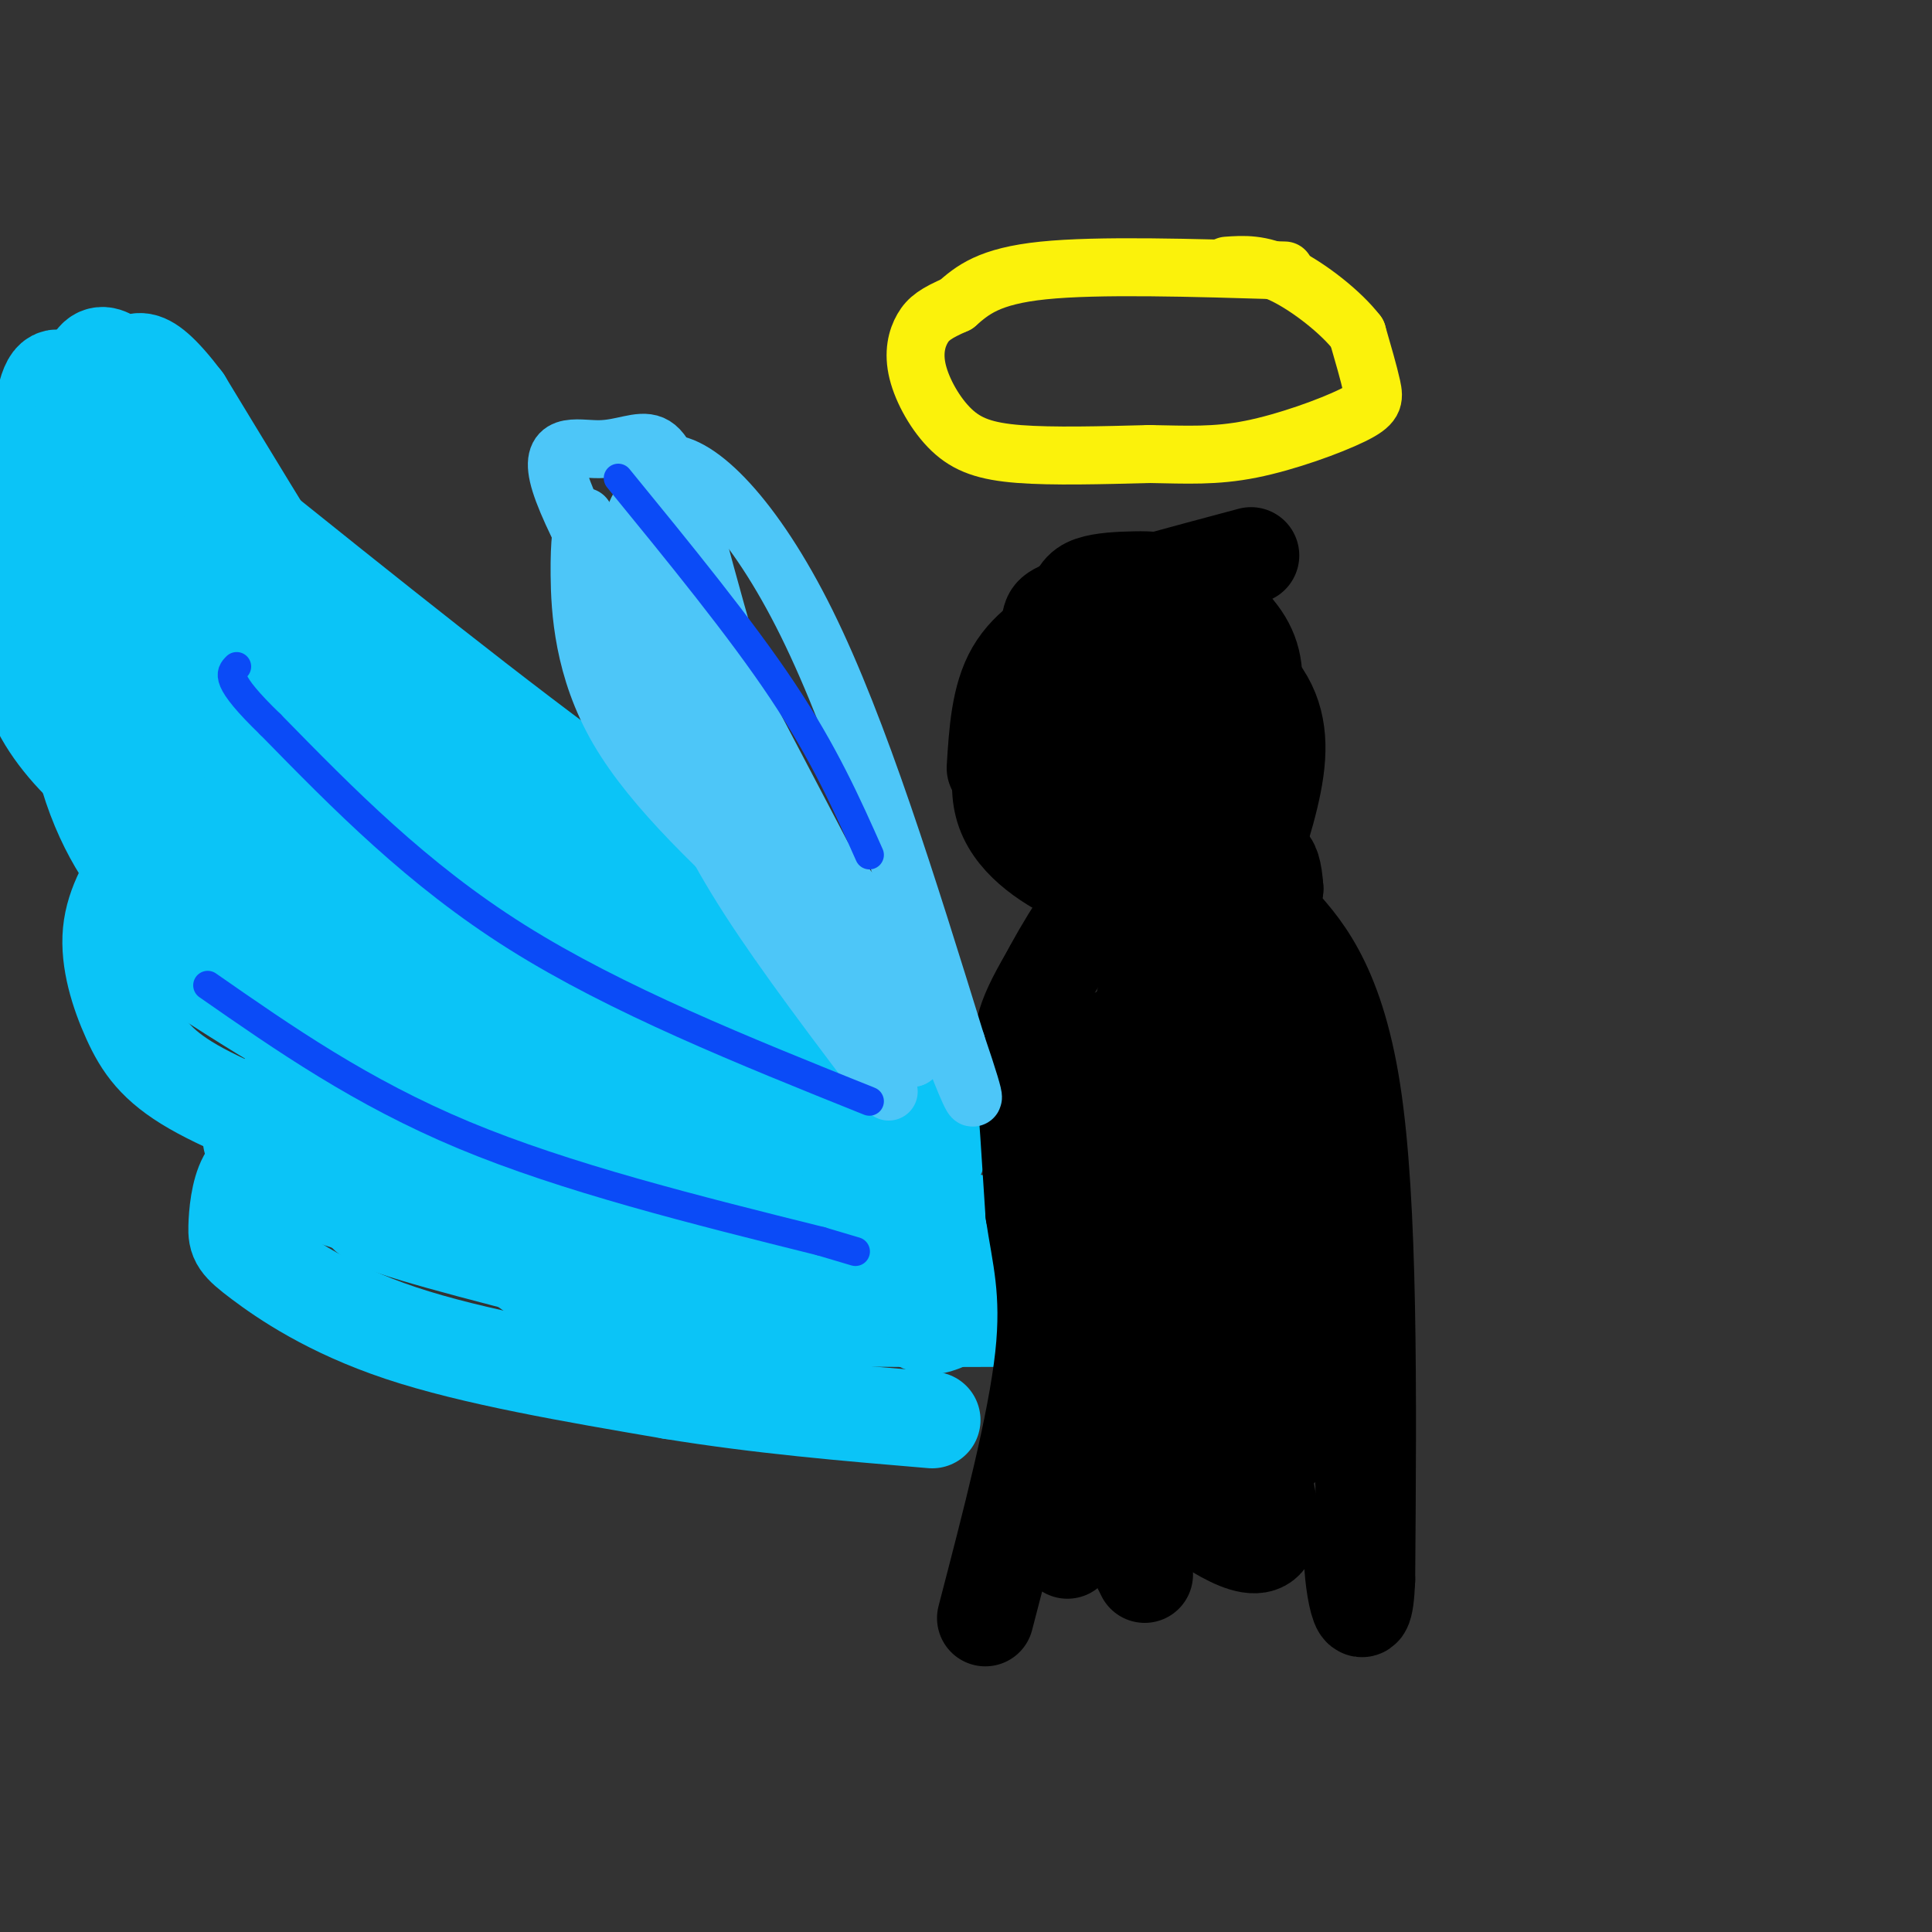 <svg viewBox='0 0 400 400' version='1.1' xmlns='http://www.w3.org/2000/svg' xmlns:xlink='http://www.w3.org/1999/xlink'><rect x="0" y="0" width="400" height="400" fill="#333333" stroke="none"/><g fill='none' stroke='rgb(11,196,247)' stroke-width='20' stroke-linecap='round' stroke-linejoin='round'><path d='M5,125c1.289,-16.733 2.578,-33.467 4,-41c1.422,-7.533 2.978,-5.867 5,-5c2.022,0.867 4.511,0.933 7,1'/><path d='M21,80c17.762,20.488 58.667,71.208 81,97c22.333,25.792 26.095,26.655 30,28c3.905,1.345 7.952,3.173 12,5'/><path d='M144,210c3.500,0.833 6.250,0.417 9,0'/><path d='M136,195c-9.378,-5.156 -18.756,-10.311 -26,-14c-7.244,-3.689 -12.356,-5.911 -24,-22c-11.644,-16.089 -29.822,-46.044 -48,-76'/><path d='M38,83c-9.679,-12.774 -9.875,-6.708 -12,-7c-2.125,-0.292 -6.179,-6.940 -8,3c-1.821,9.940 -1.411,36.470 -1,63'/><path d='M17,142c0.000,11.167 0.500,7.583 1,4'/><path d='M24,108c2.357,7.201 4.715,14.402 8,21c3.285,6.598 7.499,12.593 13,19c5.501,6.407 12.289,13.225 28,25c15.711,11.775 40.346,28.507 39,23c-1.346,-5.507 -28.673,-33.254 -56,-61'/><path d='M56,135c-10.481,-10.199 -8.685,-5.197 -9,-9c-0.315,-3.803 -2.742,-16.413 -4,-12c-1.258,4.413 -1.347,25.848 0,38c1.347,12.152 4.132,15.021 9,22c4.868,6.979 11.820,18.066 20,26c8.180,7.934 17.587,12.713 19,10c1.413,-2.713 -5.168,-12.918 -12,-22c-6.832,-9.082 -13.916,-17.041 -21,-25'/><path d='M58,163c-6.365,-7.103 -11.778,-12.361 -17,-16c-5.222,-3.639 -10.254,-5.658 -13,-6c-2.746,-0.342 -3.207,0.993 -3,6c0.207,5.007 1.080,13.687 4,21c2.920,7.313 7.886,13.259 12,15c4.114,1.741 7.377,-0.724 8,-3c0.623,-2.276 -1.393,-4.365 -6,-7c-4.607,-2.635 -11.803,-5.818 -19,-9'/><path d='M24,164c-6.067,-4.200 -11.733,-10.200 -15,-16c-3.267,-5.800 -4.133,-11.400 -5,-17'/><path d='M11,118c1.986,16.559 3.972,33.119 8,45c4.028,11.881 10.099,19.084 15,24c4.901,4.916 8.633,7.544 16,11c7.367,3.456 18.368,7.738 27,11c8.632,3.262 14.895,5.503 19,6c4.105,0.497 6.053,-0.752 8,-2'/><path d='M104,213c2.500,-0.167 4.750,0.417 7,1'/><path d='M30,177c-3.220,5.060 -6.440,10.119 -7,16c-0.560,5.881 1.542,12.583 4,18c2.458,5.417 5.274,9.548 13,14c7.726,4.452 20.363,9.226 33,14'/><path d='M73,239c18.167,4.667 47.083,9.333 76,14'/><path d='M36,198c16.511,10.689 33.022,21.378 48,27c14.978,5.622 28.422,6.178 37,6c8.578,-0.178 12.289,-1.089 16,-2'/><path d='M77,203c16.667,7.833 33.333,15.667 47,20c13.667,4.333 24.333,5.167 35,6'/><path d='M73,241c-5.074,-0.602 -10.149,-1.204 -14,-1c-3.851,0.204 -6.479,1.215 -8,4c-1.521,2.785 -1.933,7.344 -2,10c-0.067,2.656 0.213,3.407 5,7c4.787,3.593 14.082,10.026 29,15c14.918,4.974 35.459,8.487 56,12'/><path d='M139,288c18.333,3.000 36.167,4.500 54,6'/><path d='M83,236c4.119,5.149 8.238,10.298 18,15c9.762,4.702 25.167,8.958 39,11c13.833,2.042 26.095,1.869 36,0c9.905,-1.869 17.452,-5.435 25,-9'/><path d='M96,238c7.644,5.622 15.289,11.244 25,17c9.711,5.756 21.489,11.644 37,13c15.511,1.356 34.756,-1.822 54,-5'/><path d='M82,237c9.208,9.071 18.417,18.143 24,23c5.583,4.857 7.542,5.500 14,7c6.458,1.500 17.417,3.857 33,5c15.583,1.143 35.792,1.071 56,1'/><path d='M70,243c2.013,2.604 4.026,5.209 5,7c0.974,1.791 0.911,2.769 16,7c15.089,4.231 45.332,11.716 61,15c15.668,3.284 16.762,2.367 22,1c5.238,-1.367 14.619,-3.183 24,-5'/><path d='M58,226c5.083,6.667 10.167,13.333 20,19c9.833,5.667 24.417,10.333 39,15'/><path d='M52,236c4.583,4.167 9.167,8.333 15,11c5.833,2.667 12.917,3.833 20,5'/><path d='M56,199c0.000,0.000 20.000,29.000 20,29'/><path d='M110,219c0.000,0.000 48.000,37.000 48,37'/><path d='M31,167c-7.167,-6.167 -14.333,-12.333 -17,-20c-2.667,-7.667 -0.833,-16.833 1,-26'/><path d='M125,203c16.833,11.083 33.667,22.167 44,28c10.333,5.833 14.167,6.417 18,7'/><path d='M26,107c9.833,1.917 19.667,3.833 34,13c14.333,9.167 33.167,25.583 52,42'/><path d='M112,162c15.833,11.500 29.417,19.250 43,27'/><path d='M48,105c27.833,22.333 55.667,44.667 77,60c21.333,15.333 36.167,23.667 51,32'/><path d='M112,179c13.750,12.333 27.500,24.667 42,33c14.500,8.333 29.750,12.667 45,17'/><path d='M158,216c0.000,0.000 46.000,46.000 46,46'/><path d='M153,215c11.500,20.583 23.000,41.167 30,51c7.000,9.833 9.500,8.917 12,8'/><path d='M151,242c3.417,4.167 6.833,8.333 14,13c7.167,4.667 18.083,9.833 29,15'/><path d='M132,193c0.000,0.000 56.000,42.000 56,42'/><path d='M142,210c2.667,-0.417 5.333,-0.833 14,4c8.667,4.833 23.333,14.917 38,25'/></g>
<g fill='none' stroke='rgb(0,0,0)' stroke-width='20' stroke-linecap='round' stroke-linejoin='round'><path d='M242,164c-10.489,15.533 -20.978,31.067 -26,40c-5.022,8.933 -4.578,11.267 -4,18c0.578,6.733 1.289,17.867 2,29'/><path d='M214,251c1.289,8.778 3.511,16.222 2,30c-1.511,13.778 -6.756,33.889 -12,54'/><path d='M213,221c-1.024,-2.143 -2.048,-4.286 0,-10c2.048,-5.714 7.167,-15.000 12,-22c4.833,-7.000 9.381,-11.714 14,-13c4.619,-1.286 9.310,0.857 14,3'/><path d='M253,179c3.738,2.012 6.083,5.542 11,11c4.917,5.458 12.405,12.845 16,36c3.595,23.155 3.298,62.077 3,101'/><path d='M283,327c-0.566,14.359 -3.482,-0.244 -3,-7c0.482,-6.756 4.360,-5.665 1,-22c-3.360,-16.335 -13.960,-50.096 -18,-72c-4.040,-21.904 -1.520,-31.952 1,-42'/><path d='M264,184c-0.525,-7.738 -2.337,-6.085 -5,-4c-2.663,2.085 -6.179,4.600 -9,4c-2.821,-0.600 -4.949,-4.314 -7,17c-2.051,21.314 -4.026,67.657 -6,114'/><path d='M237,315c-0.925,4.003 -0.238,-42.989 -2,-67c-1.762,-24.011 -5.974,-25.041 -5,-27c0.974,-1.959 7.136,-4.845 11,2c3.864,6.845 5.432,23.423 7,40'/><path d='M248,263c5.446,18.354 15.562,44.238 15,53c-0.562,8.762 -11.800,0.400 -17,-3c-5.200,-3.400 -4.362,-1.838 -5,-11c-0.638,-9.162 -2.754,-29.046 -2,-44c0.754,-14.954 4.377,-24.977 8,-35'/><path d='M247,223c2.756,-6.689 5.644,-5.911 5,-10c-0.644,-4.089 -4.822,-13.044 -9,-22'/><path d='M246,184c-1.754,1.022 -3.509,2.045 -7,2c-3.491,-0.045 -8.719,-1.156 -15,-4c-6.281,-2.844 -13.614,-7.419 -16,-14c-2.386,-6.581 0.175,-15.166 6,-22c5.825,-6.834 14.912,-11.917 24,-17'/><path d='M238,129c5.173,-2.791 6.104,-1.267 10,2c3.896,3.267 10.756,8.278 14,14c3.244,5.722 2.874,12.156 1,20c-1.874,7.844 -5.250,17.098 -6,17c-0.750,-0.098 1.125,-9.549 3,-19'/><path d='M260,163c0.377,-5.421 -0.181,-9.472 -3,-16c-2.819,-6.528 -7.899,-15.531 -11,-19c-3.101,-3.469 -4.223,-1.404 -8,1c-3.777,2.404 -10.209,5.147 -14,11c-3.791,5.853 -4.940,14.815 -2,24c2.940,9.185 9.970,18.592 17,28'/><path d='M239,192c3.839,6.759 4.936,9.657 4,6c-0.936,-3.657 -3.906,-13.869 -2,-27c1.906,-13.131 8.687,-29.180 10,-34c1.313,-4.820 -2.844,1.590 -7,8'/><path d='M243,156c0.000,0.000 0.000,-1.000 0,-1'/><path d='M238,156c0.000,0.000 0.100,0.100 0.1,0.1'/><path d='M237,164c0.000,0.000 0.100,0.100 0.1,0.1'/><path d='M232,145c0.000,0.000 0.100,0.100 0.1,0.1'/><path d='M237,144c0.000,0.000 0.100,0.100 0.1,0.1'/><path d='M239,163c-4.111,-6.800 -8.222,-13.600 -12,-16c-3.778,-2.400 -7.222,-0.400 -8,-3c-0.778,-2.600 1.111,-9.800 3,-17'/><path d='M222,127c0.938,-3.928 1.784,-5.246 4,-6c2.216,-0.754 5.804,-0.942 9,-1c3.196,-0.058 6.001,0.015 10,2c3.999,1.985 9.192,5.880 12,10c2.808,4.120 3.231,8.463 2,15c-1.231,6.537 -4.115,15.269 -7,24'/><path d='M252,171c-0.828,0.718 0.603,-9.488 0,-17c-0.603,-7.512 -3.239,-12.330 -10,-13c-6.761,-0.670 -17.646,2.809 -22,7c-4.354,4.191 -2.177,9.096 0,14'/><path d='M220,162c1.464,5.226 5.125,11.292 10,16c4.875,4.708 10.964,8.060 10,7c-0.964,-1.060 -8.982,-6.530 -17,-12'/><path d='M223,173c-4.030,-3.876 -5.606,-7.565 -6,-11c-0.394,-3.435 0.394,-6.617 3,-10c2.606,-3.383 7.030,-6.967 11,-9c3.970,-2.033 7.485,-2.517 11,-3'/><path d='M241,190c-4.667,19.250 -9.333,38.500 -10,53c-0.667,14.500 2.667,24.250 6,34'/><path d='M252,195c-11.417,14.500 -22.833,29.000 -28,50c-5.167,21.000 -4.083,48.500 -3,76'/><path d='M232,214c-2.917,28.167 -5.833,56.333 -5,75c0.833,18.667 5.417,27.833 10,37'/><path d='M262,226c2.000,7.000 4.000,14.000 3,27c-1.000,13.000 -5.000,32.000 -9,51'/><path d='M250,221c1.533,0.289 3.067,0.578 5,5c1.933,4.422 4.267,12.978 6,26c1.733,13.022 2.867,30.511 4,48'/><path d='M256,233c1.667,8.583 3.333,17.167 2,27c-1.333,9.833 -5.667,20.917 -10,32'/><path d='M223,155c-4.714,-4.226 -9.429,-8.452 -10,-13c-0.571,-4.548 3.000,-9.417 4,-12c1.000,-2.583 -0.571,-2.881 6,-5c6.571,-2.119 21.286,-6.060 36,-10'/><path d='M206,159c0.452,-7.333 0.905,-14.667 4,-20c3.095,-5.333 8.833,-8.667 14,-11c5.167,-2.333 9.762,-3.667 15,-2c5.238,1.667 11.119,6.333 17,11'/><path d='M256,137c4.200,4.244 6.200,9.356 6,15c-0.200,5.644 -2.600,11.822 -5,18'/></g>
<g fill='none' stroke='rgb(251,242,11)' stroke-width='12' stroke-linecap='round' stroke-linejoin='round'><path d='M266,56c-19.333,-0.583 -38.667,-1.167 -50,0c-11.333,1.167 -14.667,4.083 -18,7'/><path d='M198,63c-4.232,1.843 -5.814,2.950 -7,5c-1.186,2.050 -1.978,5.044 -1,9c0.978,3.956 3.725,8.873 7,12c3.275,3.127 7.079,4.465 14,5c6.921,0.535 16.961,0.268 27,0'/><path d='M238,94c7.734,0.137 13.568,0.480 21,-1c7.432,-1.480 16.463,-4.783 21,-7c4.537,-2.217 4.582,-3.348 4,-6c-0.582,-2.652 -1.791,-6.826 -3,-11'/><path d='M281,69c-3.267,-4.289 -9.933,-9.511 -15,-12c-5.067,-2.489 -8.533,-2.244 -12,-2'/></g>
<g fill='none' stroke='rgb(77,198,248)' stroke-width='12' stroke-linecap='round' stroke-linejoin='round'><path d='M197,216c-12.083,-14.250 -24.167,-28.500 -33,-46c-8.833,-17.500 -14.417,-38.250 -20,-59'/><path d='M144,111c-4.676,-13.536 -6.367,-17.876 -9,-19c-2.633,-1.124 -6.209,0.967 -11,1c-4.791,0.033 -10.797,-1.990 -8,7c2.797,8.990 14.399,28.995 26,49'/><path d='M142,149c12.167,19.833 29.583,44.917 47,70'/><path d='M189,219c-1.868,1.193 -30.037,-30.825 -42,-46c-11.963,-15.175 -7.721,-13.509 -9,-20c-1.279,-6.491 -8.080,-21.140 -9,-32c-0.920,-10.860 4.040,-17.930 9,-25'/><path d='M138,96c6.467,-0.422 18.133,11.022 29,33c10.867,21.978 20.933,54.489 31,87'/><path d='M198,216c5.408,15.884 3.429,12.093 1,6c-2.429,-6.093 -5.308,-14.486 -13,-25c-7.692,-10.514 -20.198,-23.147 -28,-38c-7.802,-14.853 -10.901,-31.927 -14,-49'/><path d='M144,110c-2.833,-9.167 -2.917,-7.583 -3,-6'/><path d='M135,115c0.000,0.000 36.000,88.000 36,88'/><path d='M135,110c0.000,0.000 53.000,101.000 53,101'/><path d='M121,107c-0.533,2.356 -1.067,4.711 -1,12c0.067,7.289 0.733,19.511 8,32c7.267,12.489 21.133,25.244 35,38'/><path d='M131,110c-0.208,7.095 -0.417,14.190 1,22c1.417,7.810 4.458,16.333 8,25c3.542,8.667 7.583,17.476 15,29c7.417,11.524 18.208,25.762 29,40'/></g>
<g fill='none' stroke='rgb(11,75,247)' stroke-width='6' stroke-linecap='round' stroke-linejoin='round'><path d='M180,228c-26.167,-10.500 -52.333,-21.000 -73,-34c-20.667,-13.000 -35.833,-28.500 -51,-44'/><path d='M56,150c-9.667,-9.333 -8.333,-10.667 -7,-12'/><path d='M43,204c15.917,11.083 31.833,22.167 53,31c21.167,8.833 47.583,15.417 74,22'/><path d='M170,257c12.333,3.667 6.167,1.833 0,0'/><path d='M180,177c-4.667,-10.500 -9.333,-21.000 -18,-34c-8.667,-13.000 -21.333,-28.500 -34,-44'/></g>
</svg>